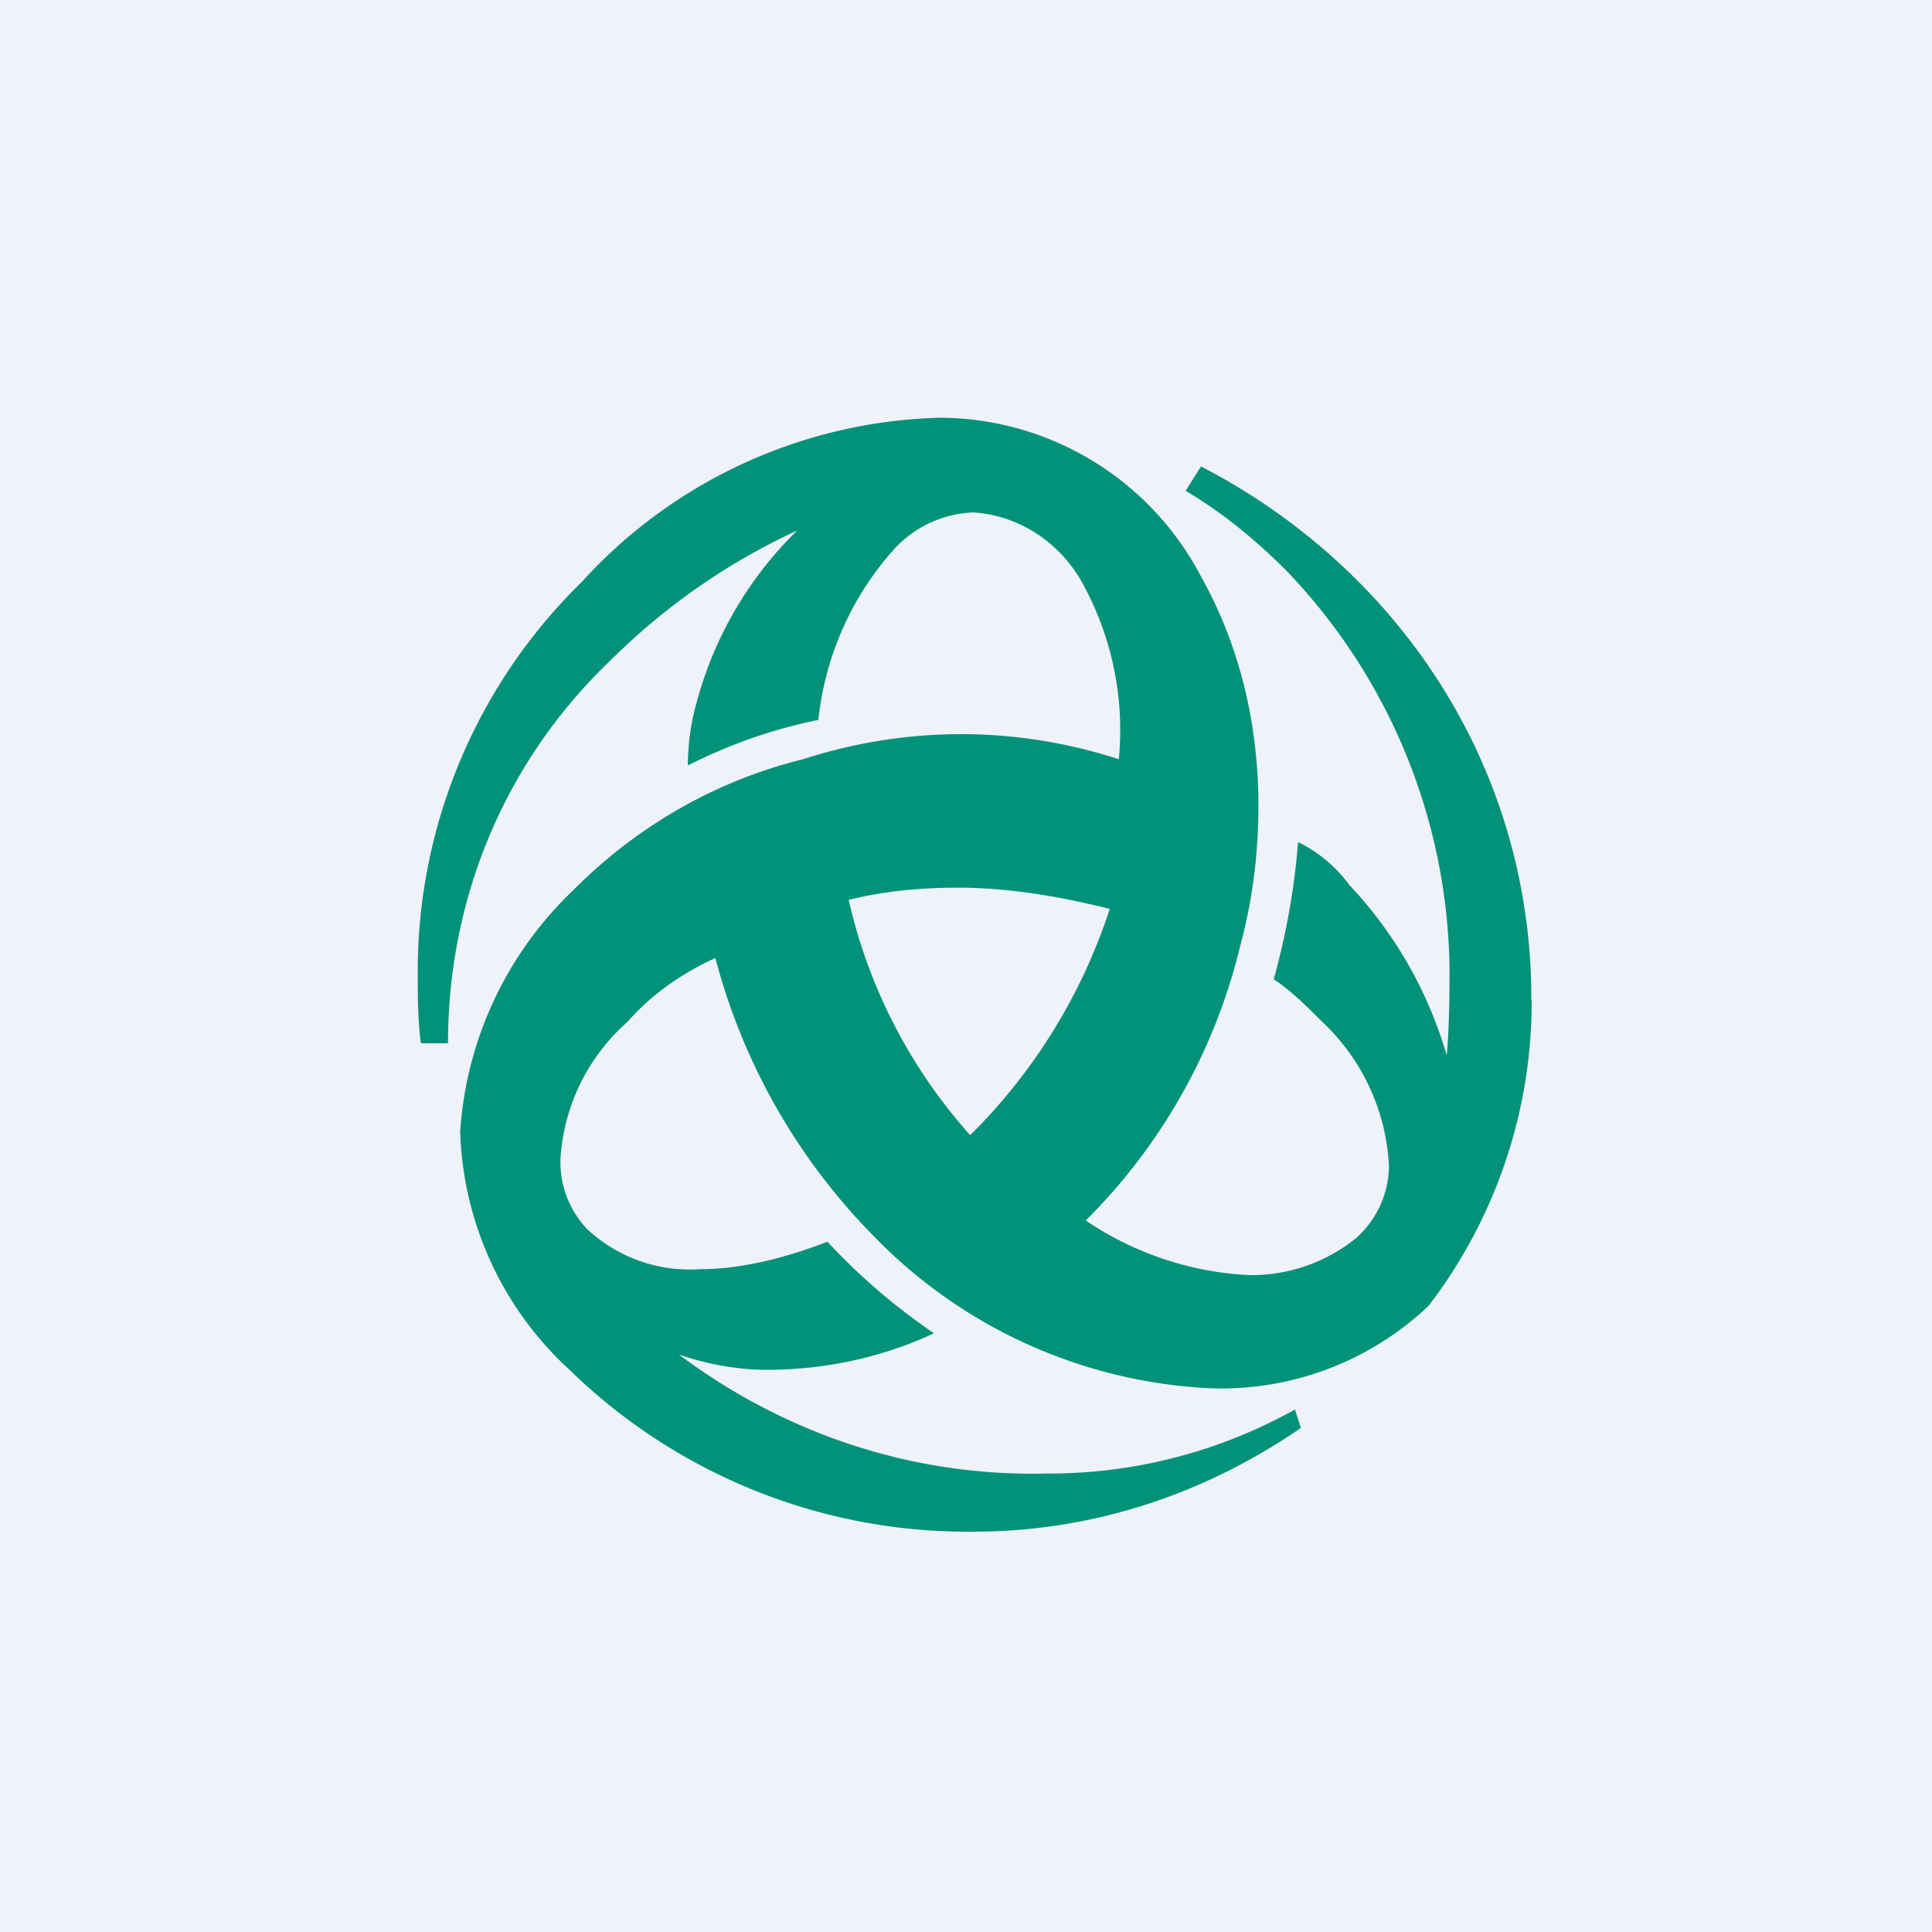 <?xml version="1.0" encoding="UTF-8"?>
<!-- generated by Finnhub -->
<svg viewBox="0 0 55.5 55.5" xmlns="http://www.w3.org/2000/svg">
<path d="M 0,0 H 55.5 V 55.5 H 0 Z" fill="rgb(239, 242, 248)"/>
<path d="M 43.99,28.725 C 44,24.44 42.43,20.42 39.55,17.26 A 18.06,18.06 0 0,0 34.5,13.4 L 34.06,14.1 C 35.11,14.72 36.06,15.5 36.94,16.38 A 16.79,16.79 0 0,1 41.64,27.78 C 41.64,28.39 41.64,29.44 41.56,30.32 A 12,12 0 0,0 38.76,25.42 A 4,4 0 0,0 37.29,24.19 A 20.82,20.82 0 0,1 36.59,28.13 C 37.11,28.48 37.55,28.92 37.99,29.36 A 6.1,6.1 0 0,1 39.9,33.48 A 2.8,2.8 0 0,1 38.94,35.58 A 4.78,4.78 0 0,1 35.89,36.63 A 9.16,9.16 0 0,1 31.19,35.06 A 16.6,16.6 0 0,0 35.63,27.16 C 35.98,25.86 36.15,24.54 36.15,23.13 C 36.15,20.85 35.63,18.57 34.5,16.56 A 8.5,8.5 0 0,0 27,12 A 14.4,14.4 0 0,0 16.7,16.73 A 15.63,15.63 0 0,0 12,27.87 C 12,28.57 12,29.27 12.09,29.97 H 12.87 C 12.87,25.77 14.53,21.82 17.58,18.93 A 18.67,18.67 0 0,1 22.9,15.24 A 10.8,10.8 0 0,0 20.02,20.15 A 6.7,6.7 0 0,0 19.76,21.99 A 14.7,14.7 0 0,1 23.51,20.68 A 8.7,8.7 0 0,1 25.69,15.77 A 3.25,3.25 0 0,1 27.96,14.72 C 29.36,14.81 30.57,15.68 31.18,16.91 A 8.74,8.74 0 0,1 32.14,21.81 C 29.18,20.85 26.04,20.85 23.07,21.81 C 20.55,22.43 18.27,23.75 16.45,25.59 A 10.52,10.52 0 0,0 13.22,32.51 A 9.68,9.68 0 0,0 16.36,39.35 A 16.37,16.37 0 0,0 27.96,44 C 31.36,44 34.58,42.94 37.37,41.02 L 37.2,40.49 A 14.49,14.49 0 0,1 30.05,42.33 C 26.21,42.42 22.55,41.19 19.5,38.91 C 20.28,39.18 21.16,39.35 22.03,39.35 C 23.68,39.35 25.34,39 26.83,38.3 A 17.88,17.88 0 0,1 23.77,35.67 C 22.64,36.11 21.33,36.46 20.11,36.46 A 4.32,4.32 0 0,1 16.88,35.32 A 2.79,2.79 0 0,1 16.1,33.3 A 5.7,5.7 0 0,1 18.02,29.36 C 18.72,28.56 19.59,27.96 20.55,27.52 A 17.81,17.81 0 0,0 25.08,35.49 A 14.42,14.42 0 0,0 34.76,39.88 A 8.65,8.65 0 0,0 41.04,37.51 A 14.36,14.36 0 0,0 44,28.74 Z M 31.88,26.11 A 16.22,16.22 0 0,1 27.87,32.61 A 15.17,15.17 0 0,1 24.38,25.85 C 25.43,25.59 26.48,25.5 27.52,25.5 C 29,25.5 30.48,25.76 31.88,26.11 Z" fill="rgb(1, 146, 121)"/>
</svg>
